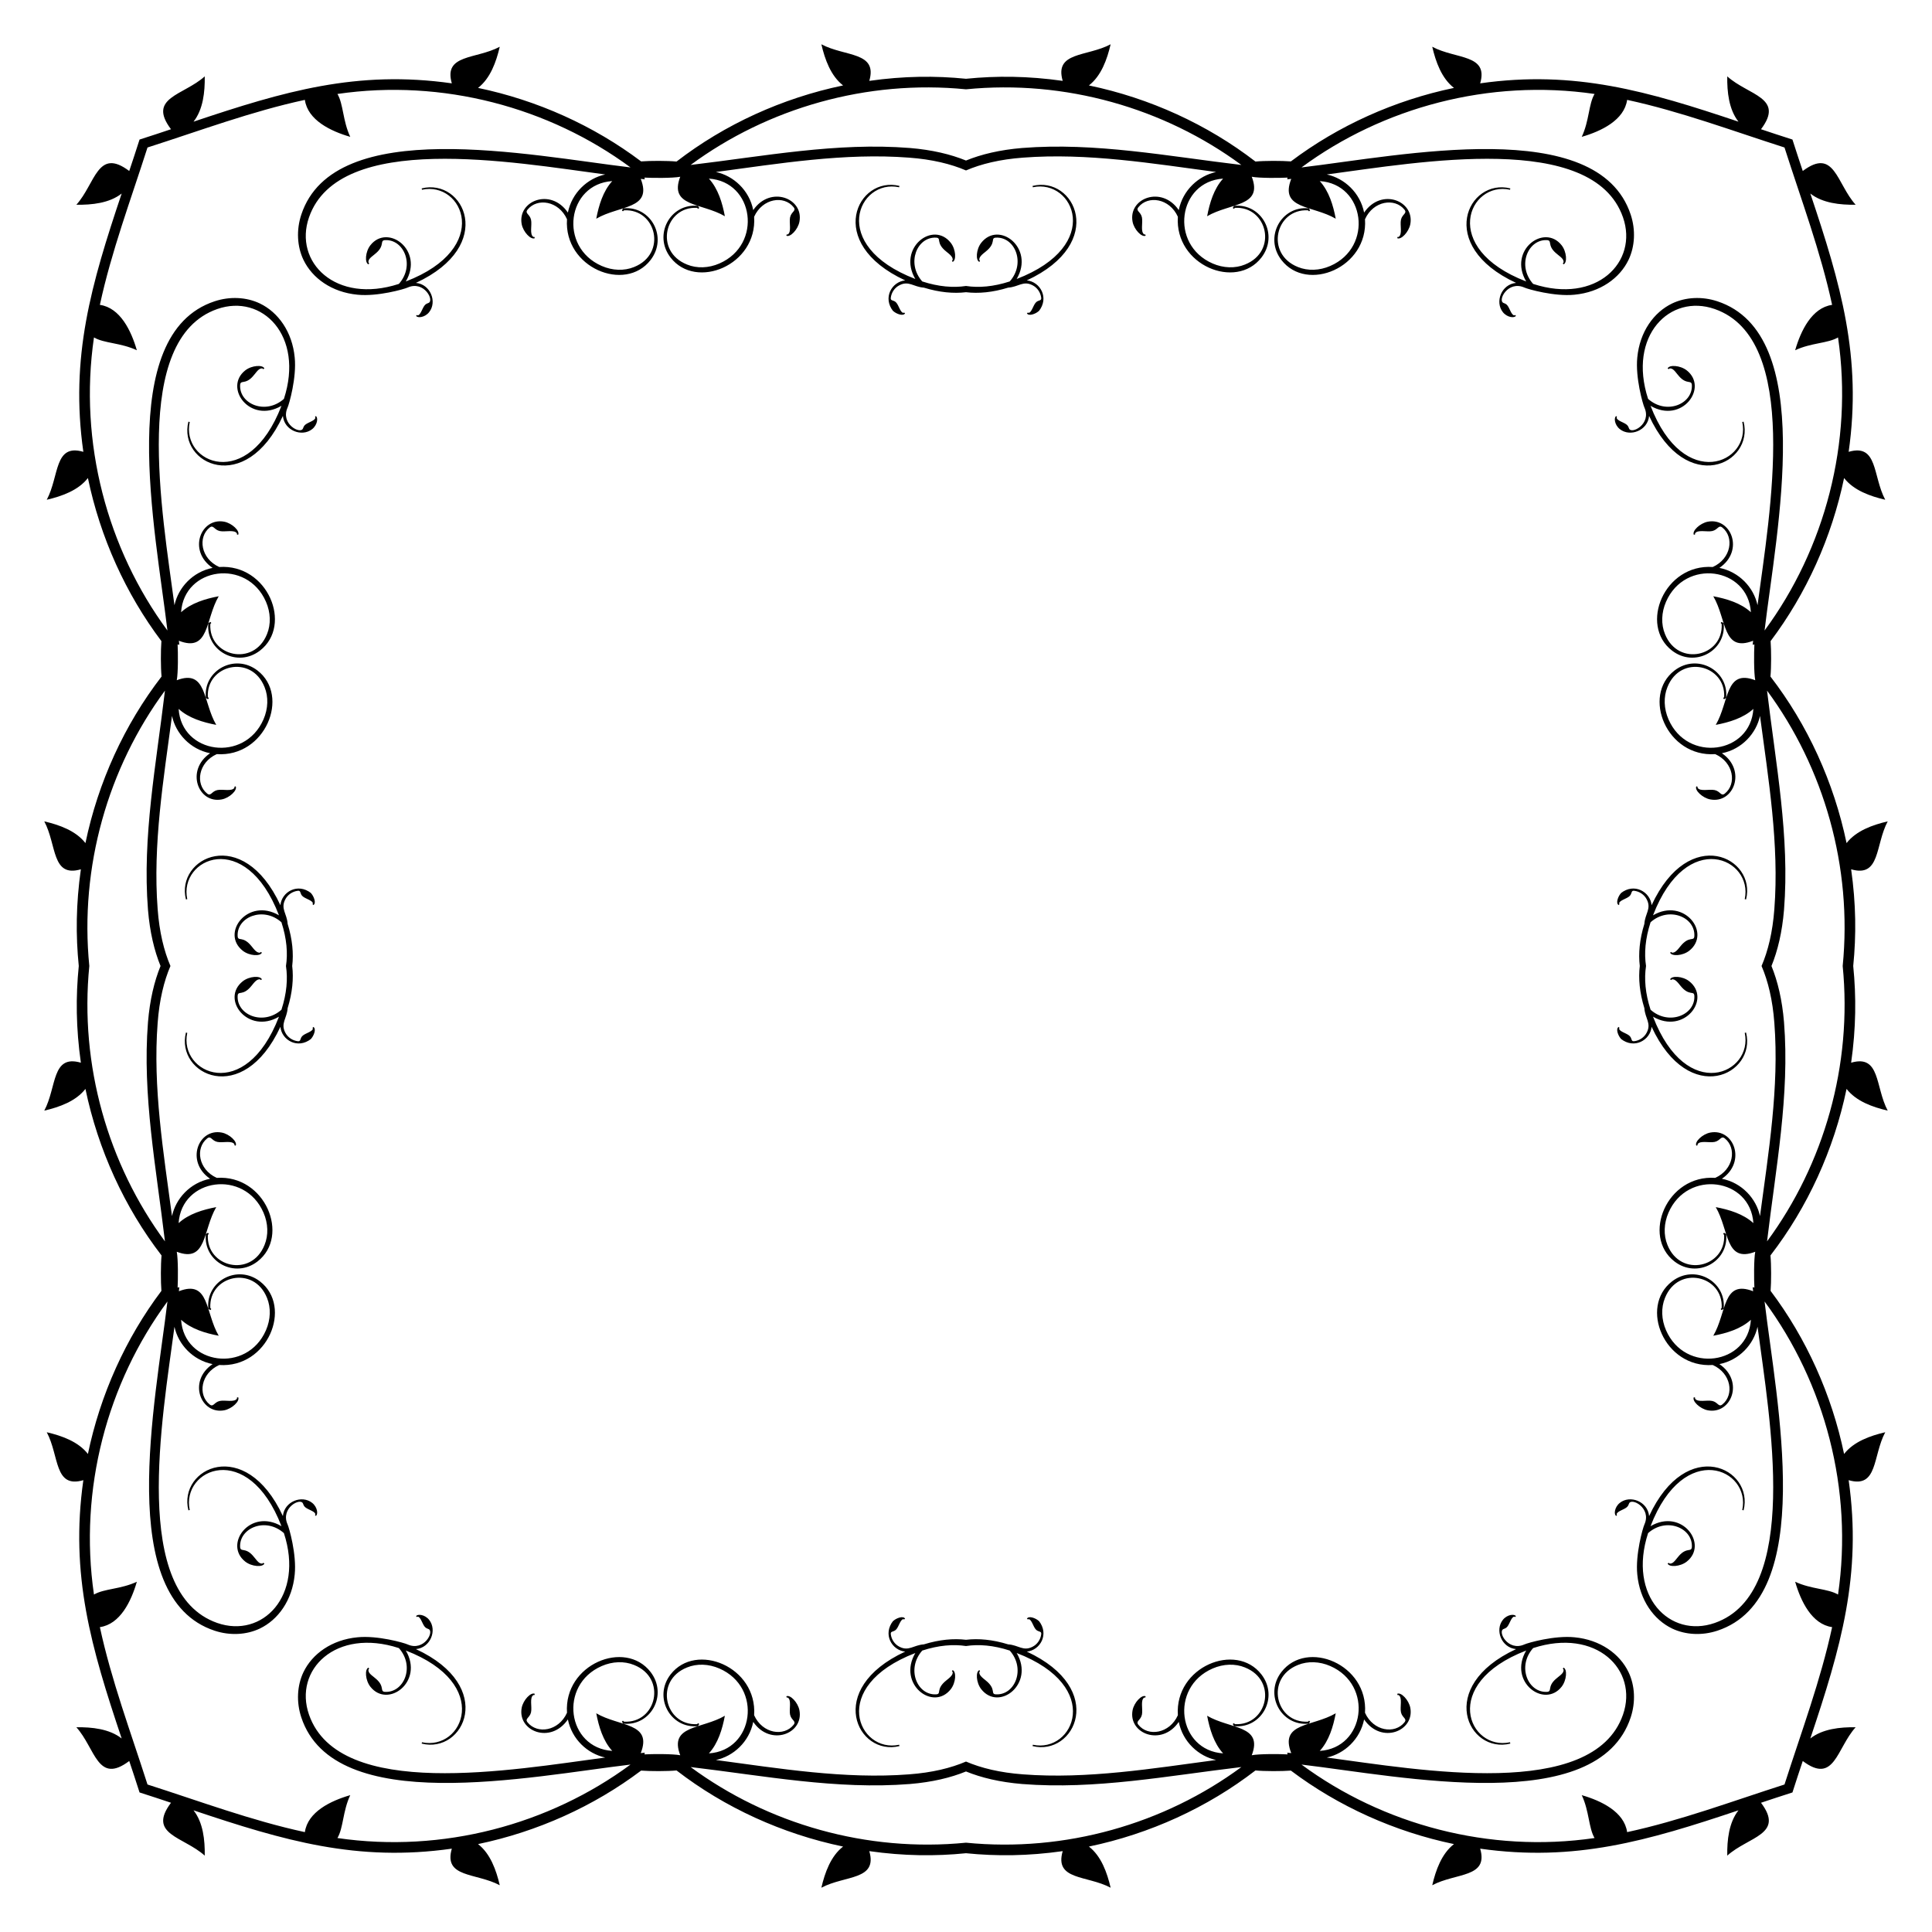 <?xml version="1.0" encoding="utf-8"?>

<!DOCTYPE svg PUBLIC "-//W3C//DTD SVG 1.1//EN" "http://www.w3.org/Graphics/SVG/1.1/DTD/svg11.dtd">
<svg version="1.1" id="Layer_1" xmlns="http://www.w3.org/2000/svg" xmlns:xlink="http://www.w3.org/1999/xlink" x="0px" y="0px"
	 viewBox="0 0 1676.889 1676.889" style="enable-background:new 0 0 1676.889 1676.889;" xml:space="preserve">
<path d="M1555.765,121.124c-9.984-3.168-19.2-6.241-27.293-8.95c20.769-27.574-10.942-29.328-29.29-45.897
	c-0.207,13.408,1.37,28.716,9.737,39.332c-78.657-26.406-141.949-44.953-224.193-33.271c7.403-25.471-20.956-20.754-41.603-31.747
	c3.059,13.091,8.133,27.388,18.854,35.714c-51.459,10.719-100.372,32.76-141.542,63.786c-7.969-0.615-22.809-0.634-30.755,0.127
	c-41.798-32.236-91.753-55.061-144.553-66.061c10.706-8.315,15.794-22.604,18.853-35.714c-20.544,10.947-49.01,6.249-41.602,31.747
	c-29.929-4.251-57.354-4.498-83.932-1.817c-26.578-2.681-54.003-2.434-83.932,1.817c7.408-25.498-21.058-20.8-41.602-31.747
	c3.059,13.109,8.147,27.399,18.853,35.714c-52.8,11-102.755,33.825-144.553,66.061c-7.947-0.761-22.787-0.742-30.755-0.127
	c-41.17-31.026-90.083-53.066-141.542-63.786c10.72-8.326,15.794-22.623,18.854-35.714c-20.647,10.993-49.006,6.276-41.603,31.747
	c-82.244-11.682-145.536,6.865-224.193,33.271c8.367-10.616,9.944-25.924,9.737-39.332c-18.348,16.569-50.059,18.322-29.29,45.897
	c-8.094,2.709-17.31,5.782-27.293,8.95c-3.168,9.984-6.241,19.2-8.95,27.293c-27.574-20.769-29.328,10.942-45.897,29.29
	c13.408,0.207,28.716-1.37,39.332-9.737c-26.406,78.657-44.953,141.949-33.271,224.193c-25.471-7.403-20.754,20.956-31.747,41.603
	c13.091-3.059,27.388-8.133,35.714-18.854c10.719,51.459,32.76,100.372,63.786,141.542c-0.615,7.969-0.634,22.809,0.127,30.755
	c-32.236,41.798-55.061,91.753-66.061,144.553c-8.315-10.706-22.604-15.794-35.714-18.853c10.947,20.544,6.249,49.01,31.747,41.602
	c-4.251,29.929-4.498,57.354-1.817,83.932c-2.681,26.578-2.434,54.003,1.817,83.932c-25.498-7.408-20.8,21.058-31.747,41.602
	c13.109-3.059,27.399-8.147,35.714-18.853c11,52.8,33.825,102.755,66.061,144.553c-0.761,7.947-0.742,22.787-0.127,30.755
	c-31.026,41.17-53.066,90.083-63.786,141.542c-8.326-10.72-22.623-15.794-35.714-18.854c10.993,20.647,6.276,49.006,31.747,41.603
	c-11.682,82.244,6.865,145.536,33.271,224.193c-10.616-8.367-25.924-9.944-39.332-9.737c16.569,18.348,18.322,50.059,45.897,29.29
	c2.709,8.094,5.782,17.31,8.95,27.293c9.984,3.168,19.2,6.241,27.293,8.95c-20.769,27.574,10.942,29.328,29.29,45.897
	c0.207-13.408-1.37-28.716-9.737-39.332c78.657,26.406,141.949,44.953,224.193,33.271c-7.403,25.471,20.956,20.754,41.603,31.747
	c-3.059-13.091-8.133-27.388-18.854-35.714c51.459-10.719,100.372-32.76,141.542-63.786c7.969,0.615,22.809,0.634,30.755-0.127
	c41.798,32.236,91.753,55.061,144.553,66.061c-10.706,8.315-15.794,22.604-18.853,35.714c20.544-10.947,49.01-6.249,41.602-31.747
	c29.929,4.251,57.354,4.498,83.932,1.817c26.578,2.681,54.003,2.434,83.932-1.817c-7.408,25.498,21.058,20.8,41.602,31.747
	c-3.059-13.109-8.147-27.399-18.853-35.714c52.8-11,102.755-33.825,144.553-66.061c7.947,0.761,22.787,0.742,30.755,0.127
	c41.17,31.026,90.083,53.066,141.542,63.786c-10.72,8.326-15.794,22.623-18.854,35.714c20.647-10.993,49.006-6.276,41.603-31.747
	c82.244,11.682,145.536-6.865,224.193-33.271c-8.367,10.616-9.944,25.924-9.737,39.332c18.348-16.569,50.059-18.322,29.29-45.897
	c8.094-2.709,17.31-5.782,27.293-8.95c3.168-9.984,6.241-19.2,8.95-27.293c27.574,20.769,29.328-10.942,45.897-29.29
	c-13.408-0.207-28.716,1.37-39.332,9.737c26.406-78.657,44.953-141.949,33.271-224.193c25.471,7.403,20.754-20.956,31.747-41.603
	c-13.091,3.059-27.388,8.133-35.714,18.854c-10.719-51.459-32.76-100.372-63.786-141.542c0.615-7.969,0.634-22.809-0.127-30.755
	c32.236-41.798,55.061-91.753,66.061-144.553c8.315,10.706,22.604,15.794,35.714,18.853c-10.947-20.544-6.249-49.01-31.747-41.602
	c4.251-29.929,4.498-57.354,1.817-83.932c2.681-26.578,2.434-54.003-1.817-83.932c25.498,7.408,20.8-21.058,31.747-41.602
	c-13.109,3.059-27.399,8.147-35.714,18.853c-11-52.8-33.825-102.755-66.061-144.553c0.761-7.947,0.742-22.787,0.127-30.755
	c31.026-41.17,53.066-90.083,63.786-141.542c8.326,10.72,22.623,15.794,35.714,18.854c-10.993-20.647-6.276-49.006-31.747-41.603
	c11.682-82.244-6.865-145.536-33.271-224.193c10.616,8.367,25.924,9.944,39.332,9.737c-16.569-18.348-18.322-50.059-45.897-29.29
	C1562.006,140.324,1558.933,131.108,1555.765,121.124z M838.445,77.519c85.974-8.536,172.008,16.221,239.012,65.649
	c-63.894-7.577-126.831-19.77-190.24-14.726c-19.315,1.599-35.487,5.465-48.773,10.894c-13.286-5.429-29.458-9.295-48.773-10.894
	c-63.409-5.044-126.345,7.149-190.24,14.726C666.436,93.74,752.47,68.983,838.445,77.519z M77.519,838.445
	c-8.536-85.974,16.221-172.008,65.649-239.012c-7.577,63.894-19.77,126.831-14.726,190.24c1.599,19.315,5.465,35.487,10.894,48.773
	c-5.429,13.286-9.295,29.458-10.894,48.773c-5.044,63.409,7.149,126.345,14.726,190.24
	C93.74,1010.453,68.983,924.419,77.519,838.445z M838.445,1599.37c-85.974,8.536-172.008-16.221-239.012-65.648
	c63.894,7.578,126.831,19.77,190.24,14.726c19.315-1.599,35.487-5.465,48.773-10.894c13.286,5.429,29.458,9.295,48.773,10.894
	c63.409,5.044,126.345-7.149,190.24-14.726C1010.453,1583.149,924.419,1607.906,838.445,1599.37z M1599.37,838.445
	c8.536,85.974-16.221,172.008-65.648,239.012c7.578-63.894,19.77-126.831,14.726-190.24c-1.599-19.315-5.465-35.487-10.894-48.773
	c5.429-13.286,9.295-29.458,10.894-48.773c5.044-63.409-7.149-126.345-14.726-190.24
	C1583.149,666.436,1607.906,752.47,1599.37,838.445z M838.445,253.626c10.791,1.287,23.077,0.205,36.591-3.973
	c8.959-0.603,13.043-6.268,21.142-2.083c4.2,2.114,6.986,6.324,7.534,10.864c0.362,3.15-2.406,1.515-4.838,4.339
	c-2.191,2.543-3.591,8.801-6.225,8.801c-0.005,0-0.01,0-0.015,0l-0.379-0.363l-0.935,0.703c1.521,2.91,7.786,0.44,10.262-1.925
	v0.165c9.421-11.705,1.153-25.704-10.367-26.773c70.638-32.778,41.148-91.122,4.988-82.002l0.27,1.154
	c35.12-7.585,62.001,50.375-14.033,79.61c15.776-26.972-15.449-50.935-30.778-31.393l0,0c-4.508,5.772-4.936,15.299-1.612,16.56
	l0.597-1.004l-0.607-0.521c-0.51-2.635,2.508-5.034,5.429-7.356c9.74-7.742,3.783-11.883,8.987-12.165
	c16.546-0.8,26.003,22.21,11.954,38.012c-14.211,4.628-26.988,5.62-37.966,3.934c-10.977,1.685-23.755,0.694-37.966-3.934
	c-14.048-15.803-4.591-38.813,11.954-38.012c5.204,0.282-0.754,4.423,8.987,12.165c2.921,2.322,5.94,4.722,5.429,7.356l-0.607,0.521
	l0.597,1.004c3.325-1.261,2.896-10.788-1.611-16.56l0,0c-15.329-19.542-46.554,4.42-30.778,31.393
	c-76.034-29.235-49.153-87.195-14.033-79.61l0.27-1.154c-36.16-9.12-65.65,49.224,4.988,82.002
	c-11.52,1.069-19.788,15.069-10.367,26.773v-0.165c2.476,2.365,8.741,4.835,10.262,1.925l-0.935-0.703l-0.379,0.363
	c-0.005,0-0.01,0-0.015,0c-2.634,0-4.034-6.258-6.225-8.801c-2.432-2.824-5.199-1.188-4.838-4.339
	c0.548-4.54,3.334-8.75,7.534-10.864c8.099-4.185,12.183,1.48,21.142,2.083C815.368,253.831,827.654,254.913,838.445,253.626z
	 M253.626,838.445c1.287-10.791,0.205-23.077-3.973-36.591c-0.603-8.959-6.268-13.043-2.083-21.142
	c2.114-4.2,6.324-6.986,10.864-7.534c3.15-0.362,1.515,2.406,4.339,4.838c2.543,2.191,8.801,3.591,8.801,6.225
	c0,0.005,0,0.01,0,0.015l-0.363,0.379l0.703,0.935c2.91-1.521,0.44-7.786-1.925-10.262h0.165
	c-11.705-9.421-25.704-1.153-26.773,10.367c-32.778-70.638-91.122-41.148-82.002-4.988l1.154-0.27
	c-7.585-35.12,50.375-62.001,79.61,14.033c-26.972-15.776-50.935,15.449-31.393,30.778l0,0c5.772,4.508,15.299,4.936,16.56,1.611
	l-1.004-0.597l-0.521,0.607c-2.635,0.51-5.034-2.508-7.356-5.429c-7.742-9.74-11.883-3.783-12.165-8.987
	c-0.8-16.546,22.21-26.003,38.012-11.954c4.628,14.211,5.62,26.988,3.934,37.966c1.685,10.977,0.694,23.755-3.934,37.966
	c-15.803,14.048-38.813,4.591-38.012-11.954c0.282-5.204,4.423,0.754,12.165-8.987c2.322-2.921,4.722-5.94,7.356-5.429l0.521,0.607
	l1.004-0.597c-1.261-3.325-10.788-2.896-16.56,1.612l0,0c-19.542,15.329,4.42,46.554,31.393,30.778
	c-29.235,76.034-87.195,49.153-79.61,14.033l-1.154-0.27c-9.12,36.16,49.224,65.65,82.002-4.988
	c1.069,11.52,15.069,19.788,26.773,10.367h-0.165c2.365-2.476,4.835-8.741,1.925-10.262l-0.703,0.935l0.363,0.379
	c0,0.005,0,0.01,0,0.015c0,2.634-6.258,4.034-8.801,6.225c-2.824,2.432-1.188,5.199-4.339,4.838
	c-4.54-0.548-8.75-3.334-10.864-7.534c-4.185-8.099,1.48-12.183,2.083-21.142C253.831,861.521,254.913,849.235,253.626,838.445z
	 M838.445,1423.263c-10.791-1.287-23.077-0.205-36.591,3.973c-8.959,0.603-13.043,6.268-21.142,2.083
	c-4.2-2.115-6.986-6.324-7.534-10.864c-0.362-3.15,2.406-1.515,4.838-4.339c2.191-2.543,3.591-8.801,6.225-8.801
	c0.005,0,0.01,0,0.015,0l0.379,0.363l0.935-0.703c-1.521-2.91-7.786-0.44-10.262,1.925v-0.165
	c-9.421,11.704-1.153,25.704,10.367,26.773c-70.638,32.778-41.148,91.122-4.988,82.002l-0.27-1.154
	c-35.12,7.585-62.001-50.375,14.033-79.61c-15.776,26.972,15.449,50.935,30.778,31.393l0,0c4.508-5.772,4.936-15.299,1.611-16.56
	l-0.597,1.004l0.607,0.521c0.51,2.635-2.508,5.034-5.429,7.356c-9.74,7.742-3.783,11.883-8.987,12.166
	c-16.546,0.8-26.003-22.21-11.954-38.012c14.211-4.628,26.988-5.62,37.966-3.934c10.977-1.685,23.755-0.694,37.966,3.934
	c14.048,15.802,4.591,38.813-11.954,38.012c-5.204-0.282,0.754-4.423-8.987-12.166c-2.921-2.322-5.94-4.722-5.429-7.356l0.607-0.521
	l-0.597-1.004c-3.325,1.261-2.896,10.788,1.612,16.56l0,0c15.329,19.542,46.554-4.42,30.778-31.393
	c76.034,29.235,49.153,87.195,14.033,79.61l-0.27,1.154c36.16,9.12,65.65-49.224-4.988-82.002
	c11.52-1.069,19.788-15.069,10.367-26.773v0.165c-2.476-2.365-8.741-4.835-10.262-1.925l0.935,0.703l0.379-0.363
	c0.005,0,0.01,0,0.015,0c2.634,0,4.034,6.258,6.225,8.801c2.432,2.824,5.199,1.188,4.838,4.339c-0.548,4.54-3.334,8.75-7.534,10.864
	c-8.099,4.185-12.183-1.48-21.142-2.083C861.521,1423.058,849.235,1421.976,838.445,1423.263z M1423.263,838.445
	c-1.287,10.791-0.205,23.077,3.973,36.591c0.603,8.959,6.268,13.043,2.083,21.142c-2.115,4.2-6.324,6.986-10.864,7.534
	c-3.15,0.362-1.515-2.406-4.339-4.838c-2.543-2.191-8.801-3.591-8.801-6.225c0-0.005,0-0.01,0-0.015l0.363-0.379l-0.703-0.935
	c-2.91,1.521-0.44,7.786,1.925,10.262h-0.165c11.704,9.421,25.704,1.153,26.773-10.367c32.778,70.638,91.122,41.148,82.002,4.988
	l-1.154,0.27c7.585,35.12-50.375,62.001-79.61-14.033c26.972,15.776,50.935-15.449,31.393-30.778l0,0
	c-5.772-4.508-15.299-4.936-16.56-1.612l1.004,0.597l0.521-0.607c2.635-0.51,5.034,2.508,7.356,5.429
	c7.742,9.74,11.883,3.783,12.166,8.987c0.8,16.546-22.21,26.003-38.012,11.954c-4.628-14.211-5.62-26.988-3.934-37.966
	c-1.685-10.977-0.694-23.755,3.934-37.966c15.802-14.048,38.813-4.591,38.012,11.954c-0.282,5.204-4.423-0.754-12.166,8.987
	c-2.322,2.921-4.722,5.94-7.356,5.429l-0.521-0.607l-1.004,0.597c1.261,3.325,10.788,2.896,16.56-1.611l0,0
	c19.542-15.329-4.42-46.554-31.393-30.778c29.235-76.034,87.195-49.153,79.61-14.033l1.154,0.27
	c9.12-36.16-49.224-65.65-82.002,4.988c-1.069-11.52-15.069-19.788-26.773-10.367h0.165c-2.365,2.476-4.835,8.741-1.925,10.262
	l0.703-0.935l-0.363-0.379c0-0.005,0-0.01,0-0.015c0-2.634,6.258-4.034,8.801-6.225c2.824-2.432,1.188-5.199,4.339-4.838
	c4.54,0.548,8.75,3.334,10.864,7.534c4.185,8.099-1.48,12.183-2.083,21.142C1423.058,815.368,1421.976,827.654,1423.263,838.445z
	 M838.445,147.933c13.115-5.639,29.483-9.627,49.434-11.104c55.839-4.317,112.812,5.152,167.621,12.447
	c-15.171,3.29-28.883,15.637-32.39,33.079c-14.697-21.549-43.927-10.423-40.097,10.052h0.001
	c1.264,6.789,8.062,13.898,11.379,12.138l-0.361-1.111l-0.791,0.112c-3.639-2.13-1.088-10.325-2.112-14.961
	c-1.093-4.946-5.643-5.448-3.046-8.753c8.362-10.49,27.024-7.747,34.258,8.304c-2.858,42.107,50.463,63.939,72.533,35.397
	c15.247-19.717,0.237-47.011-23.355-44.887c-0.281,0.025-0.517,0.164-0.649,0.379l-0.885,1.445l0.875,0.773l1.06-0.847
	c27.802-1.469,37.628,37.657,8.635,49.217c-8.506,3.489-18.743,3.151-28.086-0.933c-37.786-16.454-29.999-71.114,9.127-73.644
	c-8.003,8.769-11.658,21.061-13.86,32.644c19.975-11.735,48.751-8.025,38.741-34.264c6.614,1.257,24.012,1.113,31.069,0.738
	l-0.285,1.498c2.051-0.226,1.29-0.142,3.485-0.398c-10.375,26.616,18.573,22.792,38.62,34.574
	c-2.198-11.581-5.862-23.881-13.859-32.644c39.198,2.541,46.867,57.21,9.126,73.645c-9.344,4.082-19.582,4.423-28.092,0.93
	c-28.843-11.499-19.321-50.675,8.641-49.214l1.059,0.847l0.876-0.772c-0.748-1.222-0.877-1.765-1.533-1.824
	c-23.596-2.122-38.607,25.158-23.356,44.888c22.147,28.637,75.377,6.628,72.534-35.397c7.245-16.1,25.928-18.75,34.254-8.307
	c2.607,3.315-1.947,3.799-3.042,8.755c-1.025,4.631,1.529,12.832-2.112,14.961l-0.792-0.111l-0.36,1.111
	c3.338,1.768,10.092-5.335,11.379-12.138h0.001c3.79-20.259-25.21-31.895-40.097-10.052c-3.458-17.188-16.955-29.722-32.39-33.079
	c80.141-10.669,230.954-37.687,257.07,37.174c13.582,38.919-23.251,75.625-77.983,57.826c-14.253-16.031-4.36-38.803,11.951-38.013
	c2.34,0.127,2.501,1.152,2.823,3.193c1.405,8.944,12.641,10.923,11.596,16.329l-0.606,0.522l0.597,1.004
	c3.436-1.306,2.766-10.967-1.612-16.56v0c-15.006-19.124-46.718,4.145-30.779,31.393c-75.467-29.032-49.571-87.287-14.033-79.61
	l0.271-1.154c-36.489-9.205-65.349,49.37,4.988,82.002c-12.73,1.181-18.598,16.546-11.422,25.462l0.001-0.001
	c3.797,4.704,10.152,5.244,11.315,3.072l-0.935-0.703l-0.379,0.364c-0.005,0-0.01,0-0.015,0c-2.634,0-4.036-6.261-6.225-8.802
	c-1.028-1.195-2.21-1.613-3.16-1.949c-5.502-1.946,3.703-19.766,17.993-13.415c3.154,1.451,26.185,7.995,43.54,6.232
	c22.325-2.131,39.262-14.32,46.913-30.264c5.561-11.674,6.248-25.964,1.887-39.206c-28.587-86.789-198.492-51.354-285.756-41.002
	c70.74-52.185,163.077-77.097,254.365-63.768c-5.226,8.914-4.523,23.184-11.114,37.219c17.008-4.899,36.891-14.505,39.391-32.086
	c46.277,9.986,91.102,26.782,136.587,41.335c14.553,45.485,31.349,90.31,41.335,136.587c-17.581,2.5-27.188,22.383-32.086,39.391
	c14.035-6.591,28.305-5.887,37.219-11.114c13.329,91.288-11.582,183.625-63.768,254.365
	c10.352-87.264,45.787-257.169-41.002-285.756c-13.242-4.362-27.531-3.674-39.206,1.887c-15.944,7.651-28.133,24.588-30.264,46.913
	c-1.763,17.355,4.78,40.387,6.232,43.54c6.351,14.29-11.469,23.495-13.415,17.993c-0.336-0.95-0.755-2.131-1.949-3.16
	c-2.541-2.189-8.802-3.592-8.802-6.225c0-0.005,0-0.011,0-0.015l0.364-0.379l-0.703-0.935c-2.172,1.163-1.632,7.518,3.072,11.315
	l-0.001,0.001c8.916,7.177,24.282,1.308,25.462-11.422c32.632,70.337,91.207,41.477,82.002,4.988l-1.154,0.271
	c7.676,35.538-50.578,61.434-79.61-14.033c27.248,15.94,50.516-15.773,31.393-30.779h0c-5.593-4.378-15.254-5.048-16.56-1.612
	l1.004,0.597l0.522-0.606c5.406-1.045,7.385,10.192,16.329,11.596c2.041,0.322,3.066,0.483,3.193,2.823
	c0.79,16.311-21.982,26.204-38.013,11.951c-17.8-54.732,18.907-91.564,57.826-77.983c74.861,26.116,47.843,176.929,37.174,257.07
	c-3.357-15.435-15.89-28.931-33.079-32.389c21.843-14.887,10.207-43.886-10.052-40.097v0.001
	c-6.803,1.287-13.906,8.042-12.138,11.379l1.111-0.36l-0.111-0.792c2.129-3.641,10.329-1.087,14.961-2.112
	c4.956-1.094,5.441-5.648,8.755-3.042c10.443,8.326,7.793,27.009-8.307,34.254c-42.026-2.842-64.034,50.388-35.397,72.534
	c19.729,15.251,47.01,0.239,44.888-23.356c-0.059-0.655-0.602-0.785-1.824-1.533l-0.772,0.876l0.847,1.059
	c1.461,27.962-37.715,37.484-49.214,8.641c-3.492-8.51-3.151-18.748,0.93-28.092c16.435-37.741,71.104-30.072,73.645,9.126
	c-8.763-7.997-21.063-11.661-32.644-13.859c11.782,20.046,7.958,48.995,34.574,38.62c-0.256,2.195-0.172,1.434-0.398,3.485
	l1.498-0.285c-0.375,7.058-0.519,24.455,0.738,31.07c-26.239-10.01-22.529,18.766-34.264,38.741
	c11.583-2.202,23.875-5.857,32.644-13.86c-2.53,39.125-57.19,46.913-73.644,9.127c-4.084-9.343-4.422-19.58-0.933-28.086
	c11.56-28.993,50.686-19.167,49.217,8.635l-0.847,1.06l0.773,0.875l1.445-0.885c0.215-0.132,0.354-0.368,0.379-0.649
	c2.124-23.592-25.17-38.602-44.887-23.355c-28.542,22.07-6.71,75.391,35.397,72.533c16.051,7.235,18.794,25.897,8.304,34.258
	c-3.305,2.598-3.806-1.952-8.753-3.046c-4.636-1.024-12.831,1.527-14.961-2.112l0.112-0.791l-1.111-0.361
	c-1.76,3.318,5.349,10.115,12.138,11.379v0.001c20.474,3.83,31.601-25.401,10.052-40.097c17.442-3.507,29.79-17.219,33.079-32.39
	c7.296,54.809,16.764,111.781,12.448,167.621c-1.477,19.95-5.465,36.319-11.104,49.434c5.639,13.115,9.627,29.483,11.104,49.434
	c4.317,55.839-5.152,112.812-12.448,167.621c-3.29-15.171-15.637-28.883-33.079-32.39c21.549-14.697,10.423-43.927-10.052-40.097
	v0.001c-6.789,1.264-13.898,8.062-12.138,11.379l1.111-0.361l-0.112-0.791c2.13-3.639,10.325-1.088,14.961-2.112
	c4.946-1.093,5.448-5.643,8.753-3.046c10.49,8.362,7.747,27.024-8.304,34.258c-42.107-2.858-63.939,50.463-35.397,72.533
	c19.717,15.247,47.011,0.237,44.887-23.355c-0.025-0.281-0.164-0.517-0.379-0.649l-1.445-0.885l-0.773,0.875l0.847,1.06
	c1.469,27.802-37.657,37.628-49.217,8.635c-3.489-8.506-3.151-18.743,0.933-28.086c16.454-37.786,71.114-29.999,73.644,9.127
	c-8.769-8.003-21.061-11.658-32.644-13.86c11.735,19.975,8.025,48.751,34.264,38.741c-1.257,6.614-1.113,24.012-0.738,31.069
	l-1.498-0.285c0.226,2.051,0.142,1.29,0.398,3.485c-26.616-10.375-22.792,18.573-34.574,38.62
	c11.581-2.198,23.881-5.862,32.644-13.859c-2.541,39.198-57.21,46.867-73.645,9.126c-4.082-9.344-4.422-19.582-0.93-28.092
	c11.499-28.843,50.675-19.321,49.214,8.641l-0.847,1.059l0.772,0.876c1.222-0.748,1.765-0.877,1.824-1.533
	c2.122-23.596-25.158-38.607-44.888-23.356c-28.637,22.147-6.628,75.377,35.397,72.534c16.1,7.245,18.75,25.928,8.307,34.254
	c-3.315,2.607-3.799-1.947-8.755-3.042c-4.631-1.025-12.832,1.529-14.961-2.112l0.111-0.792l-1.111-0.36
	c-1.768,3.338,5.335,10.092,12.138,11.379v0.001c20.259,3.79,31.895-25.21,10.052-40.097c17.188-3.458,29.722-16.955,33.079-32.39
	c10.669,80.141,37.687,230.954-37.174,257.07c-38.919,13.582-75.625-23.251-57.826-77.983c16.031-14.253,38.803-4.36,38.013,11.951
	c-0.127,2.34-1.152,2.501-3.193,2.823c-8.943,1.405-10.923,12.641-16.329,11.596l-0.522-0.606l-1.004,0.597
	c1.306,3.436,10.967,2.766,16.56-1.612h0c19.124-15.006-4.145-46.718-31.393-30.779c29.032-75.467,87.286-49.571,79.61-14.033
	l1.154,0.271c9.204-36.489-49.37-65.349-82.002,4.988c-1.181-12.73-16.546-18.598-25.462-11.422l0.001,0.001
	c-4.704,3.797-5.245,10.152-3.072,11.315l0.703-0.935l-0.364-0.379c0-0.005,0-0.01,0-0.015c0-2.634,6.261-4.036,8.802-6.225
	c1.195-1.028,1.613-2.21,1.949-3.16c1.946-5.502,19.766,3.703,13.415,17.993c-1.451,3.154-7.995,26.185-6.232,43.54
	c2.131,22.325,14.32,39.262,30.264,46.913c11.674,5.561,25.964,6.248,39.206,1.887c86.789-28.587,51.354-198.492,41.002-285.756
	c52.185,70.74,77.097,163.077,63.768,254.365c-8.914-5.226-23.184-4.523-37.219-11.114c4.899,17.008,14.505,36.891,32.086,39.391
	c-9.986,46.277-26.782,91.102-41.335,136.587c-45.485,14.553-90.31,31.349-136.587,41.335c-2.5-17.581-22.382-27.188-39.391-32.086
	c6.591,14.035,5.887,28.305,11.114,37.219c-91.288,13.329-183.625-11.582-254.365-63.768
	c87.264,10.352,257.169,45.787,285.756-41.002c4.362-13.242,3.674-27.531-1.887-39.206c-7.651-15.944-24.588-28.133-46.913-30.264
	c-17.355-1.763-40.387,4.78-43.54,6.232c-14.29,6.351-23.495-11.469-17.993-13.415c0.95-0.336,2.131-0.755,3.16-1.949
	c2.189-2.541,3.592-8.802,6.225-8.802c0.005,0,0.01,0,0.015,0l0.379,0.364l0.935-0.703c-1.163-2.172-7.518-1.632-11.315,3.072
	l-0.001-0.001c-7.177,8.916-1.308,24.282,11.422,25.462c-70.337,32.632-41.477,91.207-4.988,82.002l-0.271-1.154
	c-35.538,7.676-61.434-50.578,14.033-79.61c-15.94,27.248,15.773,50.516,30.779,31.393v0c4.378-5.593,5.048-15.254,1.612-16.56
	l-0.597,1.004l0.606,0.522c1.045,5.406-10.192,7.385-11.596,16.329c-0.322,2.041-0.483,3.066-2.823,3.193
	c-16.311,0.79-26.204-21.982-11.951-38.013c54.732-17.8,91.564,18.907,77.983,57.826c-26.116,74.861-176.929,47.843-257.07,37.174
	c15.435-3.357,28.931-15.89,32.39-33.079c14.887,21.843,43.886,10.207,40.097-10.052h-0.001
	c-1.287-6.803-8.042-13.906-11.379-12.138l0.36,1.111l0.792-0.111c3.641,2.129,1.087,10.329,2.112,14.961
	c1.094,4.956,5.649,5.441,3.042,8.755c-8.326,10.443-27.009,7.793-34.254-8.307c2.843-42.026-50.388-64.034-72.534-35.397
	c-15.251,19.729-0.239,47.01,23.356,44.888c0.655-0.059,0.785-0.602,1.533-1.824l-0.876-0.772l-1.059,0.847
	c-27.962,1.461-37.484-37.715-8.641-49.214c8.51-3.492,18.748-3.151,28.092,0.93c37.741,16.435,30.072,71.104-9.126,73.645
	c7.997-8.763,11.661-21.063,13.859-32.644c-20.047,11.782-48.995,7.958-38.62,34.574c-2.195-0.256-1.434-0.172-3.485-0.398
	l0.285,1.498c-7.058-0.375-24.455-0.519-31.069,0.738c10.01-26.239-18.766-22.529-38.741-34.264
	c2.202,11.583,5.857,23.875,13.86,32.644c-39.125-2.53-46.912-57.19-9.127-73.644c9.343-4.084,19.58-4.422,28.086-0.933
	c28.993,11.56,19.167,50.686-8.635,49.217l-1.06-0.847l-0.875,0.773l0.885,1.445c0.132,0.215,0.368,0.354,0.649,0.379
	c23.592,2.124,38.602-25.17,23.355-44.887c-22.07-28.542-75.391-6.71-72.533,35.397c-7.235,16.051-25.897,18.794-34.258,8.304
	c-2.598-3.305,1.952-3.806,3.046-8.753c1.024-4.636-1.527-12.831,2.112-14.961l0.791,0.112l0.361-1.111
	c-3.318-1.76-10.115,5.349-11.379,12.138h-0.001c-3.83,20.474,25.401,31.601,40.097,10.052c3.507,17.442,17.219,29.79,32.39,33.079
	c-54.809,7.296-111.782,16.764-167.621,12.448c-19.95-1.477-36.319-5.465-49.434-11.104c-13.115,5.639-29.483,9.627-49.434,11.104
	c-55.839,4.317-112.812-5.152-167.621-12.448c15.171-3.29,28.883-15.637,32.39-33.079c14.697,21.549,43.927,10.423,40.097-10.052
	h-0.001c-1.264-6.789-8.062-13.898-11.379-12.138l0.361,1.111l0.791-0.112c3.639,2.13,1.088,10.325,2.112,14.961
	c1.093,4.946,5.643,5.448,3.046,8.753c-8.362,10.49-27.024,7.747-34.258-8.304c2.858-42.107-50.463-63.939-72.533-35.397
	c-15.247,19.717-0.237,47.011,23.355,44.887c0.281-0.025,0.517-0.164,0.649-0.379l0.885-1.445l-0.875-0.773l-1.06,0.847
	c-27.802,1.469-37.628-37.657-8.635-49.217c8.506-3.489,18.743-3.151,28.086,0.933c37.786,16.454,29.999,71.114-9.127,73.644
	c8.003-8.769,11.658-21.061,13.86-32.644c-19.975,11.735-48.751,8.025-38.741,34.264c-6.614-1.257-24.012-1.113-31.07-0.738
	l0.285-1.498c-2.051,0.226-1.289,0.142-3.485,0.398c10.375-26.616-18.573-22.792-38.62-34.574
	c2.198,11.581,5.862,23.881,13.859,32.644c-39.198-2.541-46.867-57.21-9.126-73.645c9.344-4.082,19.582-4.422,28.092-0.93
	c28.843,11.499,19.321,50.675-8.641,49.214l-1.059-0.847l-0.876,0.772c0.748,1.222,0.877,1.765,1.533,1.824
	c23.596,2.122,38.607-25.158,23.356-44.888c-22.147-28.637-75.377-6.628-72.534,35.397c-7.245,16.1-25.928,18.75-34.254,8.307
	c-2.607-3.315,1.947-3.799,3.042-8.755c1.025-4.631-1.529-12.832,2.112-14.961l0.792,0.111l0.36-1.111
	c-3.338-1.768-10.092,5.335-11.379,12.138h-0.001c-3.79,20.259,25.21,31.895,40.097,10.052
	c3.458,17.188,16.955,29.722,32.389,33.079c-80.141,10.669-230.954,37.687-257.07-37.174
	c-13.582-38.919,23.251-75.625,77.983-57.826c14.253,16.031,4.36,38.803-11.951,38.013c-2.34-0.127-2.501-1.152-2.823-3.193
	c-1.404-8.943-12.641-10.923-11.596-16.329l0.606-0.522l-0.597-1.004c-3.436,1.306-2.766,10.967,1.612,16.56v0
	c15.006,19.124,46.718-4.145,30.779-31.393c75.467,29.032,49.571,87.286,14.033,79.61l-0.271,1.154
	c36.489,9.204,65.349-49.37-4.988-82.002c12.73-1.181,18.598-16.546,11.422-25.462l-0.001,0.001
	c-3.797-4.704-10.152-5.245-11.315-3.072l0.935,0.703l0.379-0.364c0.005,0,0.011,0,0.015,0c2.633,0,4.036,6.261,6.225,8.802
	c1.028,1.195,2.21,1.613,3.16,1.949c5.502,1.946-3.703,19.766-17.993,13.415c-3.154-1.451-26.185-7.995-43.54-6.232
	c-22.325,2.131-39.262,14.32-46.913,30.264c-5.561,11.674-6.248,25.964-1.887,39.206c28.587,86.789,198.492,51.354,285.756,41.002
	c-70.741,52.185-163.077,77.097-254.365,63.768c5.226-8.914,4.523-23.184,11.114-37.219c-17.008,4.899-36.891,14.505-39.391,32.086
	c-46.277-9.986-91.102-26.782-136.587-41.335c-14.553-45.485-31.349-90.31-41.335-136.587c17.581-2.5,27.188-22.382,32.086-39.391
	c-14.035,6.591-28.305,5.887-37.219,11.114c-13.329-91.288,11.582-183.625,63.768-254.365
	c-10.352,87.264-45.788,257.169,41.002,285.756c13.242,4.362,27.531,3.674,39.206-1.887c15.945-7.651,28.133-24.588,30.264-46.913
	c1.764-17.355-4.78-40.387-6.232-43.54c-6.351-14.29,11.47-23.495,13.415-17.993c0.336,0.95,0.754,2.131,1.949,3.16
	c2.541,2.189,8.802,3.592,8.802,6.225c0,0.005,0,0.01,0,0.015l-0.364,0.379l0.703,0.935c2.172-1.163,1.632-7.518-3.072-11.315
	l0.001-0.001c-8.916-7.177-24.282-1.308-25.462,11.422c-32.632-70.337-91.207-41.477-82.002-4.988l1.154-0.271
	c-7.676-35.538,50.578-61.434,79.61,14.033c-27.248-15.94-50.516,15.773-31.393,30.779h0c5.593,4.378,15.254,5.048,16.56,1.612
	l-1.004-0.597l-0.522,0.606c-5.406,1.045-7.385-10.192-16.329-11.596c-2.041-0.322-3.066-0.483-3.193-2.823
	c-0.79-16.311,21.982-26.204,38.013-11.951c17.8,54.732-18.907,91.564-57.826,77.983c-74.861-26.116-47.843-176.929-37.174-257.07
	c3.357,15.435,15.89,28.931,33.079,32.39c-21.843,14.887-10.207,43.886,10.052,40.097v-0.001
	c6.803-1.287,13.906-8.042,12.138-11.379l-1.111,0.36l0.111,0.792c-2.129,3.641-10.329,1.087-14.961,2.112
	c-4.956,1.094-5.441,5.649-8.755,3.042c-10.443-8.326-7.793-27.009,8.307-34.254c42.025,2.843,64.034-50.388,35.397-72.534
	c-19.729-15.251-47.01-0.239-44.888,23.356c0.059,0.655,0.602,0.785,1.824,1.533l0.772-0.876l-0.847-1.059
	c-1.461-27.962,37.715-37.484,49.214-8.641c3.492,8.51,3.151,18.748-0.93,28.092c-16.434,37.741-71.104,30.072-73.645-9.126
	c8.763,7.997,21.063,11.661,32.644,13.859c-11.782-20.047-7.958-48.995-34.574-38.62c0.256-2.195,0.172-1.434,0.398-3.485
	l-1.498,0.285c0.375-7.058,0.519-24.455-0.738-31.069c26.239,10.01,22.529-18.766,34.264-38.741
	c-11.583,2.202-23.875,5.857-32.644,13.86c2.53-39.125,57.19-46.912,73.644-9.127c4.084,9.343,4.423,19.58,0.933,28.086
	c-11.56,28.993-50.686,19.167-49.217-8.635l0.847-1.06l-0.773-0.875l-1.445,0.885c-0.215,0.132-0.353,0.368-0.379,0.649
	c-2.124,23.592,25.17,38.602,44.887,23.355c28.542-22.07,6.71-75.391-35.397-72.533c-16.051-7.235-18.794-25.897-8.304-34.258
	c3.305-2.598,3.806,1.952,8.753,3.046c4.636,1.024,12.831-1.527,14.961,2.112l-0.112,0.791l1.111,0.361
	c1.76-3.318-5.349-10.115-12.138-11.379v-0.001c-20.474-3.83-31.601,25.401-10.052,40.097c-17.442,3.507-29.79,17.219-33.079,32.39
	c-7.296-54.809-16.764-111.782-12.447-167.621c1.477-19.95,5.465-36.319,11.104-49.434c-5.639-13.115-9.627-29.483-11.104-49.434
	c-4.317-55.839,5.152-112.812,12.447-167.621c3.29,15.171,15.637,28.883,33.079,32.39c-21.549,14.697-10.423,43.927,10.052,40.097
	v-0.001c6.789-1.264,13.898-8.062,12.138-11.379l-1.111,0.361l0.112,0.791c-2.13,3.639-10.325,1.088-14.961,2.112
	c-4.946,1.093-5.448,5.643-8.753,3.046c-10.49-8.362-7.747-27.024,8.304-34.258c42.107,2.858,63.939-50.463,35.397-72.533
	c-19.717-15.247-47.011-0.237-44.887,23.355c0.025,0.281,0.164,0.517,0.379,0.649l1.445,0.885l0.773-0.875l-0.847-1.06
	c-1.469-27.802,37.657-37.628,49.217-8.635c3.489,8.506,3.151,18.743-0.933,28.086c-16.454,37.786-71.114,29.999-73.644-9.127
	c8.769,8.003,21.061,11.658,32.644,13.86c-11.735-19.975-8.025-48.751-34.264-38.741c1.257-6.614,1.113-24.012,0.738-31.07
	l1.498,0.285c-0.226-2.051-0.142-1.289-0.398-3.485c26.616,10.375,22.792-18.573,34.574-38.62
	c-11.581,2.198-23.881,5.862-32.644,13.859c2.541-39.198,57.21-46.867,73.645-9.126c4.082,9.344,4.423,19.582,0.93,28.092
	c-11.499,28.843-50.675,19.321-49.214-8.641l0.847-1.059l-0.772-0.876c-1.222,0.748-1.765,0.877-1.824,1.533
	c-2.122,23.596,25.158,38.607,44.888,23.356c28.637-22.147,6.628-75.377-35.397-72.534c-16.1-7.245-18.75-25.928-8.307-34.254
	c3.315-2.607,3.799,1.947,8.755,3.042c4.631,1.025,12.832-1.529,14.961,2.112l-0.111,0.792l1.111,0.36
	c1.768-3.338-5.335-10.092-12.138-11.379v-0.001c-20.259-3.79-31.895,25.21-10.052,40.097
	c-17.188,3.458-29.722,16.955-33.079,32.389c-10.669-80.141-37.687-230.954,37.174-257.07
	c38.919-13.582,75.625,23.251,57.826,77.983c-16.031,14.253-38.803,4.36-38.013-11.951c0.127-2.34,1.152-2.501,3.193-2.823
	c8.944-1.404,10.923-12.641,16.329-11.596l0.522,0.606l1.004-0.597c-1.306-3.436-10.967-2.766-16.56,1.612h0
	c-19.124,15.006,4.145,46.718,31.393,30.779c-29.032,75.467-87.287,49.571-79.61,14.033l-1.154-0.271
	c-9.205,36.489,49.37,65.349,82.002-4.988c1.181,12.73,16.546,18.598,25.462,11.422l-0.001-0.001
	c4.704-3.797,5.244-10.152,3.072-11.315l-0.703,0.935l0.364,0.379c0,0.005,0,0.011,0,0.015c0,2.633-6.261,4.036-8.802,6.225
	c-1.195,1.028-1.613,2.21-1.949,3.16c-1.946,5.502-19.766-3.703-13.415-17.993c1.451-3.154,7.995-26.185,6.232-43.54
	c-2.131-22.325-14.32-39.262-30.264-46.913c-11.674-5.561-25.964-6.248-39.206-1.887c-86.789,28.587-51.354,198.492-41.002,285.756
	c-52.185-70.741-77.097-163.077-63.768-254.365c8.914,5.226,23.184,4.523,37.219,11.114c-4.899-17.008-14.505-36.891-32.086-39.391
	c9.986-46.277,26.782-91.102,41.335-136.587c45.485-14.553,90.31-31.349,136.587-41.335c2.5,17.581,22.383,27.188,39.391,32.086
	c-6.591-14.035-5.887-28.305-11.114-37.219c91.288-13.329,183.625,11.582,254.365,63.768
	c-87.264-10.352-257.169-45.788-285.756,41.002c-4.362,13.242-3.674,27.531,1.887,39.206c7.651,15.945,24.588,28.133,46.913,30.264
	c17.355,1.764,40.387-4.78,43.54-6.232c14.29-6.351,23.495,11.47,17.993,13.415c-0.95,0.336-2.131,0.754-3.16,1.949
	c-2.189,2.541-3.592,8.802-6.225,8.802c-0.005,0-0.011,0-0.015,0l-0.379-0.364l-0.935,0.703c1.163,2.172,7.518,1.632,11.315-3.072
	l0.001,0.001c7.177-8.916,1.308-24.282-11.422-25.462c70.337-32.632,41.477-91.207,4.988-82.002l0.271,1.154
	c35.538-7.676,61.434,50.578-14.033,79.61c15.94-27.248-15.773-50.516-30.779-31.393v0c-4.378,5.593-5.048,15.254-1.612,16.56
	l0.597-1.004l-0.606-0.522c-1.045-5.406,10.192-7.385,11.596-16.329c0.322-2.041,0.483-3.066,2.823-3.193
	c16.311-0.79,26.204,21.982,11.951,38.013c-54.732,17.8-91.564-18.907-77.983-57.826c26.116-74.861,176.929-47.843,257.07-37.174
	c-15.435,3.357-28.931,15.89-32.389,33.079c-14.887-21.843-43.886-10.207-40.097,10.052h0.001
	c1.287,6.803,8.042,13.906,11.379,12.138l-0.36-1.111l-0.792,0.111c-3.641-2.129-1.087-10.329-2.112-14.961
	c-1.094-4.956-5.648-5.441-3.042-8.755c8.326-10.443,27.009-7.793,34.254,8.307c-2.842,42.025,50.388,64.034,72.534,35.397
	c15.251-19.729,0.239-47.01-23.356-44.888c-0.655,0.059-0.785,0.602-1.533,1.824l0.876,0.772l1.059-0.847
	c27.962-1.461,37.484,37.715,8.641,49.214c-8.51,3.492-18.748,3.151-28.092-0.93c-37.741-16.434-30.072-71.104,9.126-73.645
	c-7.997,8.763-11.661,21.063-13.859,32.644c20.046-11.782,48.995-7.958,38.62-34.574c2.195,0.256,1.434,0.172,3.485,0.398
	l-0.285-1.498c7.058,0.375,24.455,0.519,31.07-0.738c-10.01,26.239,18.766,22.529,38.741,34.264
	c-2.202-11.583-5.857-23.875-13.86-32.644c39.125,2.53,46.913,57.19,9.127,73.644c-9.343,4.084-19.58,4.423-28.086,0.933
	c-28.993-11.56-19.167-50.686,8.635-49.217l1.06,0.847l0.875-0.773l-0.885-1.445c-0.132-0.215-0.368-0.353-0.649-0.379
	c-23.592-2.124-38.602,25.17-23.355,44.887c22.07,28.542,75.391,6.71,72.533-35.397c7.235-16.051,25.897-18.794,34.258-8.304
	c2.598,3.305-1.952,3.806-3.046,8.753c-1.024,4.636,1.527,12.831-2.112,14.961l-0.791-0.112l-0.361,1.111
	c3.318,1.76,10.115-5.349,11.379-12.138h0.001c3.83-20.474-25.401-31.601-40.097-10.052c-3.507-17.442-17.219-29.79-32.39-33.079
	c54.809-7.296,111.781-16.764,167.621-12.447C808.961,138.306,825.33,142.294,838.445,147.933z"/>
</svg>
